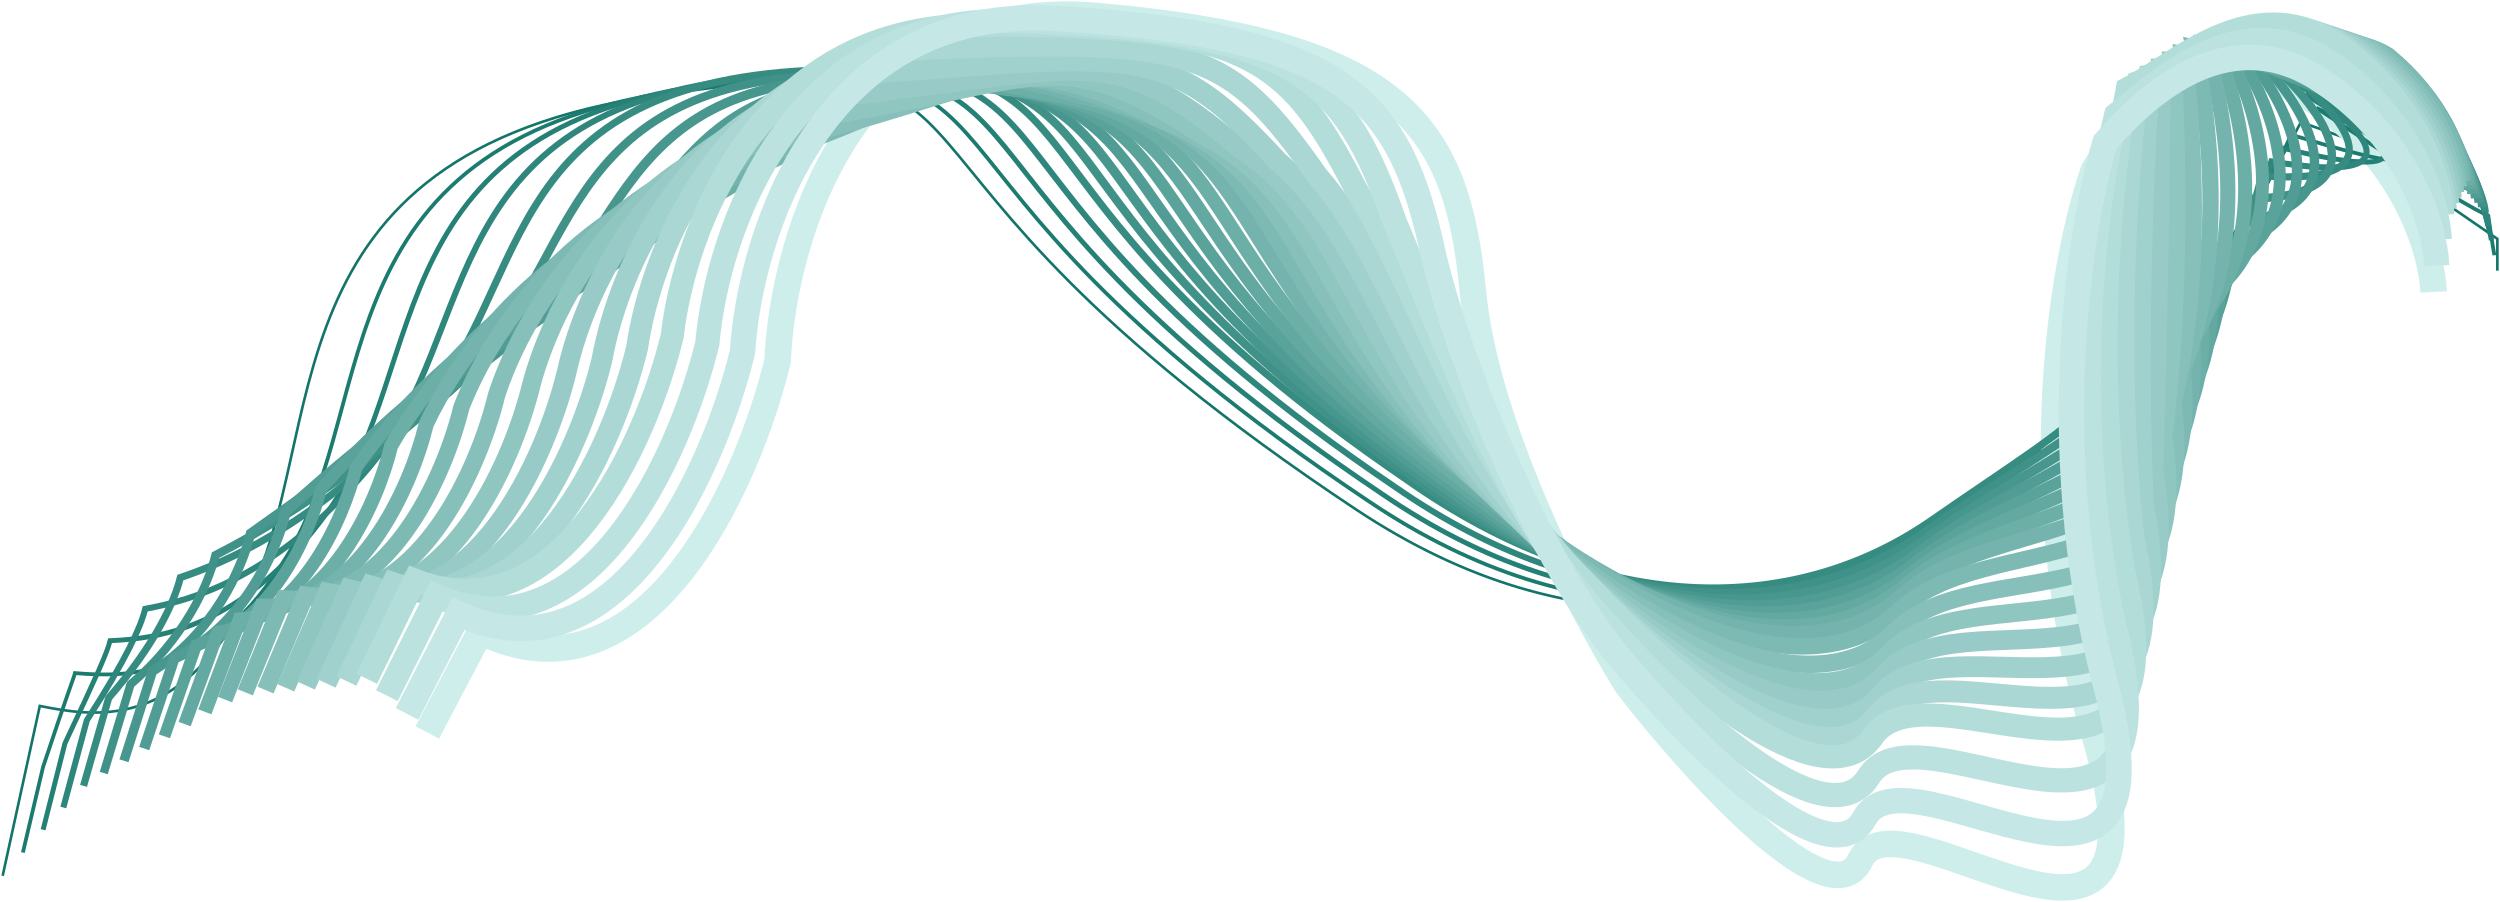 <?xml version="1.0" encoding="UTF-8"?> <svg xmlns="http://www.w3.org/2000/svg" width="942" height="340" viewBox="0 0 942 340" fill="none"> <path d="M1 330L15 266C35 270 67.4 275.6 93 226C125 164 97 58 247 36C397 14 303 54 511 192C677.4 302.4 817.667 140.667 867 46C942.2 73.2 905 57.333 877 46L941 90V102" stroke="#137569"></path> <path d="M161 276.001L181 238.001C243.4 268.401 281.667 182.668 293 136.001C295 89.334 321.8 -1.999 413 6.001C527 16.001 549 46 555 110C559.8 161.2 595.667 230 613 258C637.667 290 689.8 348 701 324C715 294 823 392.002 789 276.001C761.8 183.2 777.667 96 789 64C800.333 45.333 832.2 13.6 869 36C905.8 58.4 916.333 94.667 917 110" stroke="#CEEEEC" stroke-width="10"></path> <path d="M8.619 321.238L16.238 288.953C25.876 259.924 27.698 255.842 28.238 253.619C47.381 255.207 79.514 256.191 108.238 209.334C144.143 150.762 118.524 51.238 261.667 33.334C404.752 14.819 316.937 56.191 515.857 188.953C596.27 243.048 671.768 233.587 731.381 195.81C791.127 157.746 841.413 101.365 863.286 50.762C933.61 72.248 898.937 52.984 872.81 40.667C934.302 81.683 935.819 80.172 937.571 81.238C939.324 93.734 939.825 95.461 939.857 96.191" stroke="#1C7B6F" stroke-width="1.429"></path> <path d="M16.238 312.654L24.476 280.082C36.752 254.025 40.397 245.86 41.476 241.416C59.762 240.59 91.629 236.958 123.476 192.844C163.286 137.701 140.048 44.654 276.333 30.844C412.505 15.815 330.873 58.558 520.714 186.082C598.34 239.073 672.67 232.985 729.862 195.896C787.321 158.236 840.492 109.574 859.571 55.701C925.019 71.473 892.873 48.812 868.619 35.511C927.603 73.543 930.638 70.52 934.143 72.654C937.648 85.644 938.651 89.098 938.714 90.558" stroke="#258076" stroke-width="1.857"></path> <path d="M23.857 304.271L32.714 271.414C47.629 248.328 53.095 236.08 54.714 229.414C72.143 226.175 103.743 217.928 138.714 176.556C182.429 124.842 161.571 38.27 291 28.556C420.257 17.013 344.81 61.128 525.571 183.413C600.41 235.299 673.571 232.585 728.343 196.185C783.514 158.928 839.571 117.985 855.857 60.842C916.429 70.899 886.81 44.842 864.429 30.556C920.905 65.604 925.457 61.071 930.714 64.271C935.971 77.756 937.476 82.937 937.571 85.128" stroke="#2E867C" stroke-width="2.286"></path> <path d="M31.476 296.125L40.952 262.982C58.505 242.867 65.794 226.537 67.952 217.648C84.524 211.998 115.857 199.134 153.952 160.505C201.571 112.22 183.095 32.124 305.667 26.505C428.01 18.448 358.746 63.934 530.429 180.982C602.479 231.762 674.473 232.421 726.824 196.71C779.708 159.856 838.651 126.633 852.143 66.22C907.838 70.563 880.746 41.109 860.238 25.839C914.206 57.902 920.276 51.858 927.286 56.124C934.295 70.105 936.302 77.013 936.429 79.934" stroke="#378C82" stroke-width="2.714"></path> <path d="M39.095 291.279L49.191 257.851C69.381 240.708 78.492 220.295 81.191 209.184C96.905 201.12 127.971 183.641 169.19 147.755C220.714 102.898 204.619 29.279 320.333 27.755C435.762 23.184 372.683 70.041 535.286 181.85C604.549 231.527 675.375 235.558 725.305 200.536C775.902 164.085 837.73 138.581 848.429 74.898C899.248 73.527 874.683 40.676 856.048 24.422C907.508 53.501 915.095 45.946 923.857 51.279C932.619 65.755 935.127 74.39 935.286 78.041" stroke="#409288" stroke-width="3.143"></path> <path d="M46.714 286.667L57.429 252.953C80.257 238.781 91.191 214.286 94.429 200.953C109.286 190.477 140.086 168.381 184.429 135.238C239.857 93.81 226.143 26.667 335 29.238C443.514 28.152 386.619 76.381 540.143 182.953C606.619 231.524 676.276 238.929 723.786 204.595C772.095 168.548 836.81 150.763 844.714 83.81C890.657 76.724 868.619 40.476 851.857 23.238C900.81 49.334 909.914 40.267 920.429 46.667C930.943 61.638 933.952 72 934.143 76.381" stroke="#48978F" stroke-width="3.571"></path> <path d="M54.333 282.057L65.667 248.057C91.133 236.857 103.889 208.279 107.667 192.724C121.667 179.835 152.2 153.124 199.667 122.724C259 84.724 247.667 24.057 349.667 30.723C451.267 33.123 400.556 82.723 545 184.057C608.689 231.523 677.178 242.301 722.267 208.657C768.289 173.012 835.889 162.946 841 92.724C882.067 79.923 862.556 40.279 847.667 22.057C894.111 45.168 904.733 34.59 917 42.057C929.267 57.523 932.778 69.612 933 74.723" stroke="#519D95" stroke-width="4"></path> <path d="M61.952 277.447L73.905 243.161C102.01 234.932 116.587 202.272 120.905 184.494C134.048 169.193 164.314 137.866 214.905 110.209C278.143 75.637 269.19 21.446 364.333 32.208C459.019 38.094 414.492 89.065 549.857 185.161C610.759 231.523 678.079 245.673 720.748 212.718C764.483 177.477 834.968 175.13 837.286 101.637C873.476 83.123 856.492 40.081 843.476 20.875C887.413 41.002 899.552 28.913 913.571 37.446C927.59 53.408 931.603 67.224 931.857 73.066" stroke="#5AA39B" stroke-width="4.429"></path> <path d="M69.571 272.837L82.143 238.265C112.886 233.008 129.286 196.265 134.143 176.265C146.429 158.551 176.429 122.608 230.143 97.694C297.286 66.551 290.714 18.836 379 33.693C466.771 43.065 428.429 95.408 554.714 186.265C612.829 231.522 678.981 249.046 719.229 216.779C760.676 181.941 834.048 187.313 833.571 110.551C864.886 86.322 850.429 39.884 839.286 19.693C880.714 36.836 894.371 23.236 910.143 32.836C925.914 49.293 930.429 64.836 930.714 71.408" stroke="#63A9A1" stroke-width="4.857"></path> <path d="M77.191 268.224L90.381 233.367C123.762 231.082 141.984 190.256 147.381 168.034C158.81 147.907 188.543 107.348 245.381 85.177C316.429 57.462 312.238 16.224 393.667 35.176C474.524 48.033 442.365 101.748 559.571 187.367C614.898 231.519 679.883 252.416 717.71 220.838C756.87 186.403 833.127 199.495 829.857 119.463C856.295 89.519 844.365 39.684 835.095 18.51C874.016 32.669 889.19 17.557 906.714 28.224C924.238 45.176 929.254 62.446 929.571 69.748" stroke="#6CAFA7" stroke-width="5.286"></path> <path d="M84.809 263.614L98.619 228.471C134.638 229.157 154.683 184.249 160.619 159.805C171.19 137.265 200.657 92.091 260.619 72.662C335.571 48.376 333.762 13.614 408.333 36.661C482.276 53.004 456.302 108.09 564.429 188.471C616.968 231.519 680.784 255.788 716.19 224.9C753.064 190.868 832.206 211.678 826.143 128.376C847.705 92.719 838.302 39.487 830.905 17.328C867.317 28.503 884.01 11.88 903.286 23.614C922.562 41.062 928.079 60.058 928.429 68.09" stroke="#75B4AE" stroke-width="5.714"></path> <path d="M92.429 260.88L106.857 225.452C145.514 229.109 167.381 180.119 173.857 153.452C183.571 128.499 212.771 78.709 275.857 62.023C354.714 41.166 355.286 12.88 423 40.023C490.029 59.851 470.238 116.308 569.286 191.451C619.038 233.394 681.686 261.037 714.671 230.837C749.257 197.208 831.286 225.738 822.429 139.166C839.114 97.794 832.238 41.166 826.714 18.023C860.619 26.213 878.829 8.08 899.857 20.88C920.886 38.823 926.905 59.547 927.286 68.308" stroke="#7EBAB4" stroke-width="6.143"></path> <path d="M100.048 260.017L115.095 224.303C156.39 230.932 180.079 177.859 187.095 148.97C195.952 121.605 224.886 67.198 291.095 53.255C373.857 35.827 376.81 14.017 437.667 45.255C497.781 68.569 484.175 126.398 574.143 196.302C621.108 237.141 682.587 268.156 713.152 238.645C745.451 205.42 830.365 241.669 818.714 151.827C830.524 104.741 826.175 44.715 822.524 20.588C853.921 25.794 873.648 6.15 896.429 20.017C919.21 38.455 925.73 60.906 926.143 70.398" stroke="#87C0BA" stroke-width="6.571"></path> <path d="M107.667 259.157L123.333 223.157C167.267 232.757 192.778 175.602 200.333 144.491C208.333 114.713 237 55.691 306.333 44.491C393 30.491 398.333 15.157 452.333 50.49C505.533 77.29 498.111 136.49 579 201.157C623.178 240.89 683.489 275.279 711.633 246.457C741.644 213.635 829.444 257.603 815 164.491C821.933 111.69 820.111 48.268 818.333 23.157C847.222 25.379 868.467 4.224 893 19.157C917.533 38.09 924.556 62.268 925 72.49" stroke="#90C6C0" stroke-width="7"></path> <path d="M115.286 258.303L131.571 222.018C178.143 234.589 205.476 173.351 213.571 140.018C220.714 107.827 249.114 44.189 321.571 35.732C412.143 25.16 419.857 16.303 467 55.731C513.286 86.017 512.048 146.588 583.857 206.017C625.248 244.645 684.39 282.407 710.114 254.274C737.838 221.855 828.524 273.542 811.286 177.16C813.343 118.646 814.048 51.826 814.143 25.731C840.524 24.969 863.286 2.303 889.571 18.303C915.857 37.731 923.381 63.636 923.857 74.588" stroke="#98CBC7" stroke-width="7.429"></path> <path d="M122.905 257.452L139.81 220.88C189.019 236.423 218.175 171.102 226.81 135.547C233.095 100.944 261.229 32.69 336.81 26.975C431.286 19.832 441.381 17.451 481.667 60.975C521.038 94.746 525.984 156.689 588.714 210.879C627.317 248.403 685.292 289.538 708.595 262.094C734.032 230.078 827.603 289.484 807.571 189.833C804.752 125.603 807.984 55.387 809.952 28.308C833.825 24.562 858.105 0.384 886.143 17.451C914.181 37.375 922.206 65.007 922.714 76.689" stroke="#A1D1CD" stroke-width="7.857"></path> <path d="M130.524 256.602L148.048 219.745C199.895 238.259 230.873 168.856 240.048 131.078C245.476 94.062 273.343 21.192 352.048 18.221C450.429 14.507 462.905 18.601 496.333 66.22C528.79 103.477 539.921 166.792 593.571 215.744C629.387 252.163 686.194 296.671 707.076 269.915C730.225 238.303 826.683 305.428 803.857 202.507C796.162 132.563 801.921 58.95 805.762 30.887C827.127 24.157 852.924 -1.532 882.714 16.601C912.505 37.02 921.032 66.379 921.571 78.792" stroke="#AAD7D3" stroke-width="8.286"></path> <path d="M138.143 255.752L156.286 218.609C210.771 240.095 243.571 166.609 253.286 126.609C257.857 87.18 285.457 9.695 367.286 9.466C469.571 9.18 484.429 19.751 511 71.465C536.543 112.208 553.857 176.894 598.429 220.608C631.457 255.922 687.095 303.803 705.557 277.737C726.419 246.527 825.762 321.372 800.143 215.18C787.571 139.523 795.857 62.513 801.571 33.465C820.429 23.751 847.743 -3.449 879.286 15.751C910.829 36.665 919.857 67.751 920.429 80.894" stroke="#B3DDD9" stroke-width="8.714"></path> <path d="M145.762 262.118L164.524 224.689C221.648 249.147 256.27 171.578 266.524 129.356C270.238 87.515 297.571 5.413 382.524 7.928C488.714 11.07 505.952 28.117 525.667 83.927C544.295 128.155 567.794 194.212 603.286 232.689C633.527 266.898 687.997 318.152 704.038 292.774C722.613 261.968 824.841 344.532 796.429 235.07C778.981 153.698 789.794 73.292 797.381 43.26C813.73 30.562 842.562 1.851 875.857 22.117C909.152 43.527 918.683 76.34 919.286 90.213" stroke="#BCE2E0" stroke-width="9.143"></path> <path d="M153.381 269.013L172.762 231.299C232.524 258.728 268.968 177.077 279.762 132.632C282.619 88.378 309.686 1.661 397.762 6.918C507.857 13.489 527.476 37.013 540.333 96.917C552.048 144.632 581.73 212.06 608.143 245.298C635.597 278.403 688.898 333.03 702.519 308.341C718.806 277.938 823.921 368.221 792.714 255.49C770.39 168.403 783.73 84.6 793.19 53.584C807.032 37.901 837.381 7.679 872.429 29.012C907.476 50.917 917.508 85.457 918.143 100.06" stroke="#C5E8E6" stroke-width="9.571"></path> </svg> 